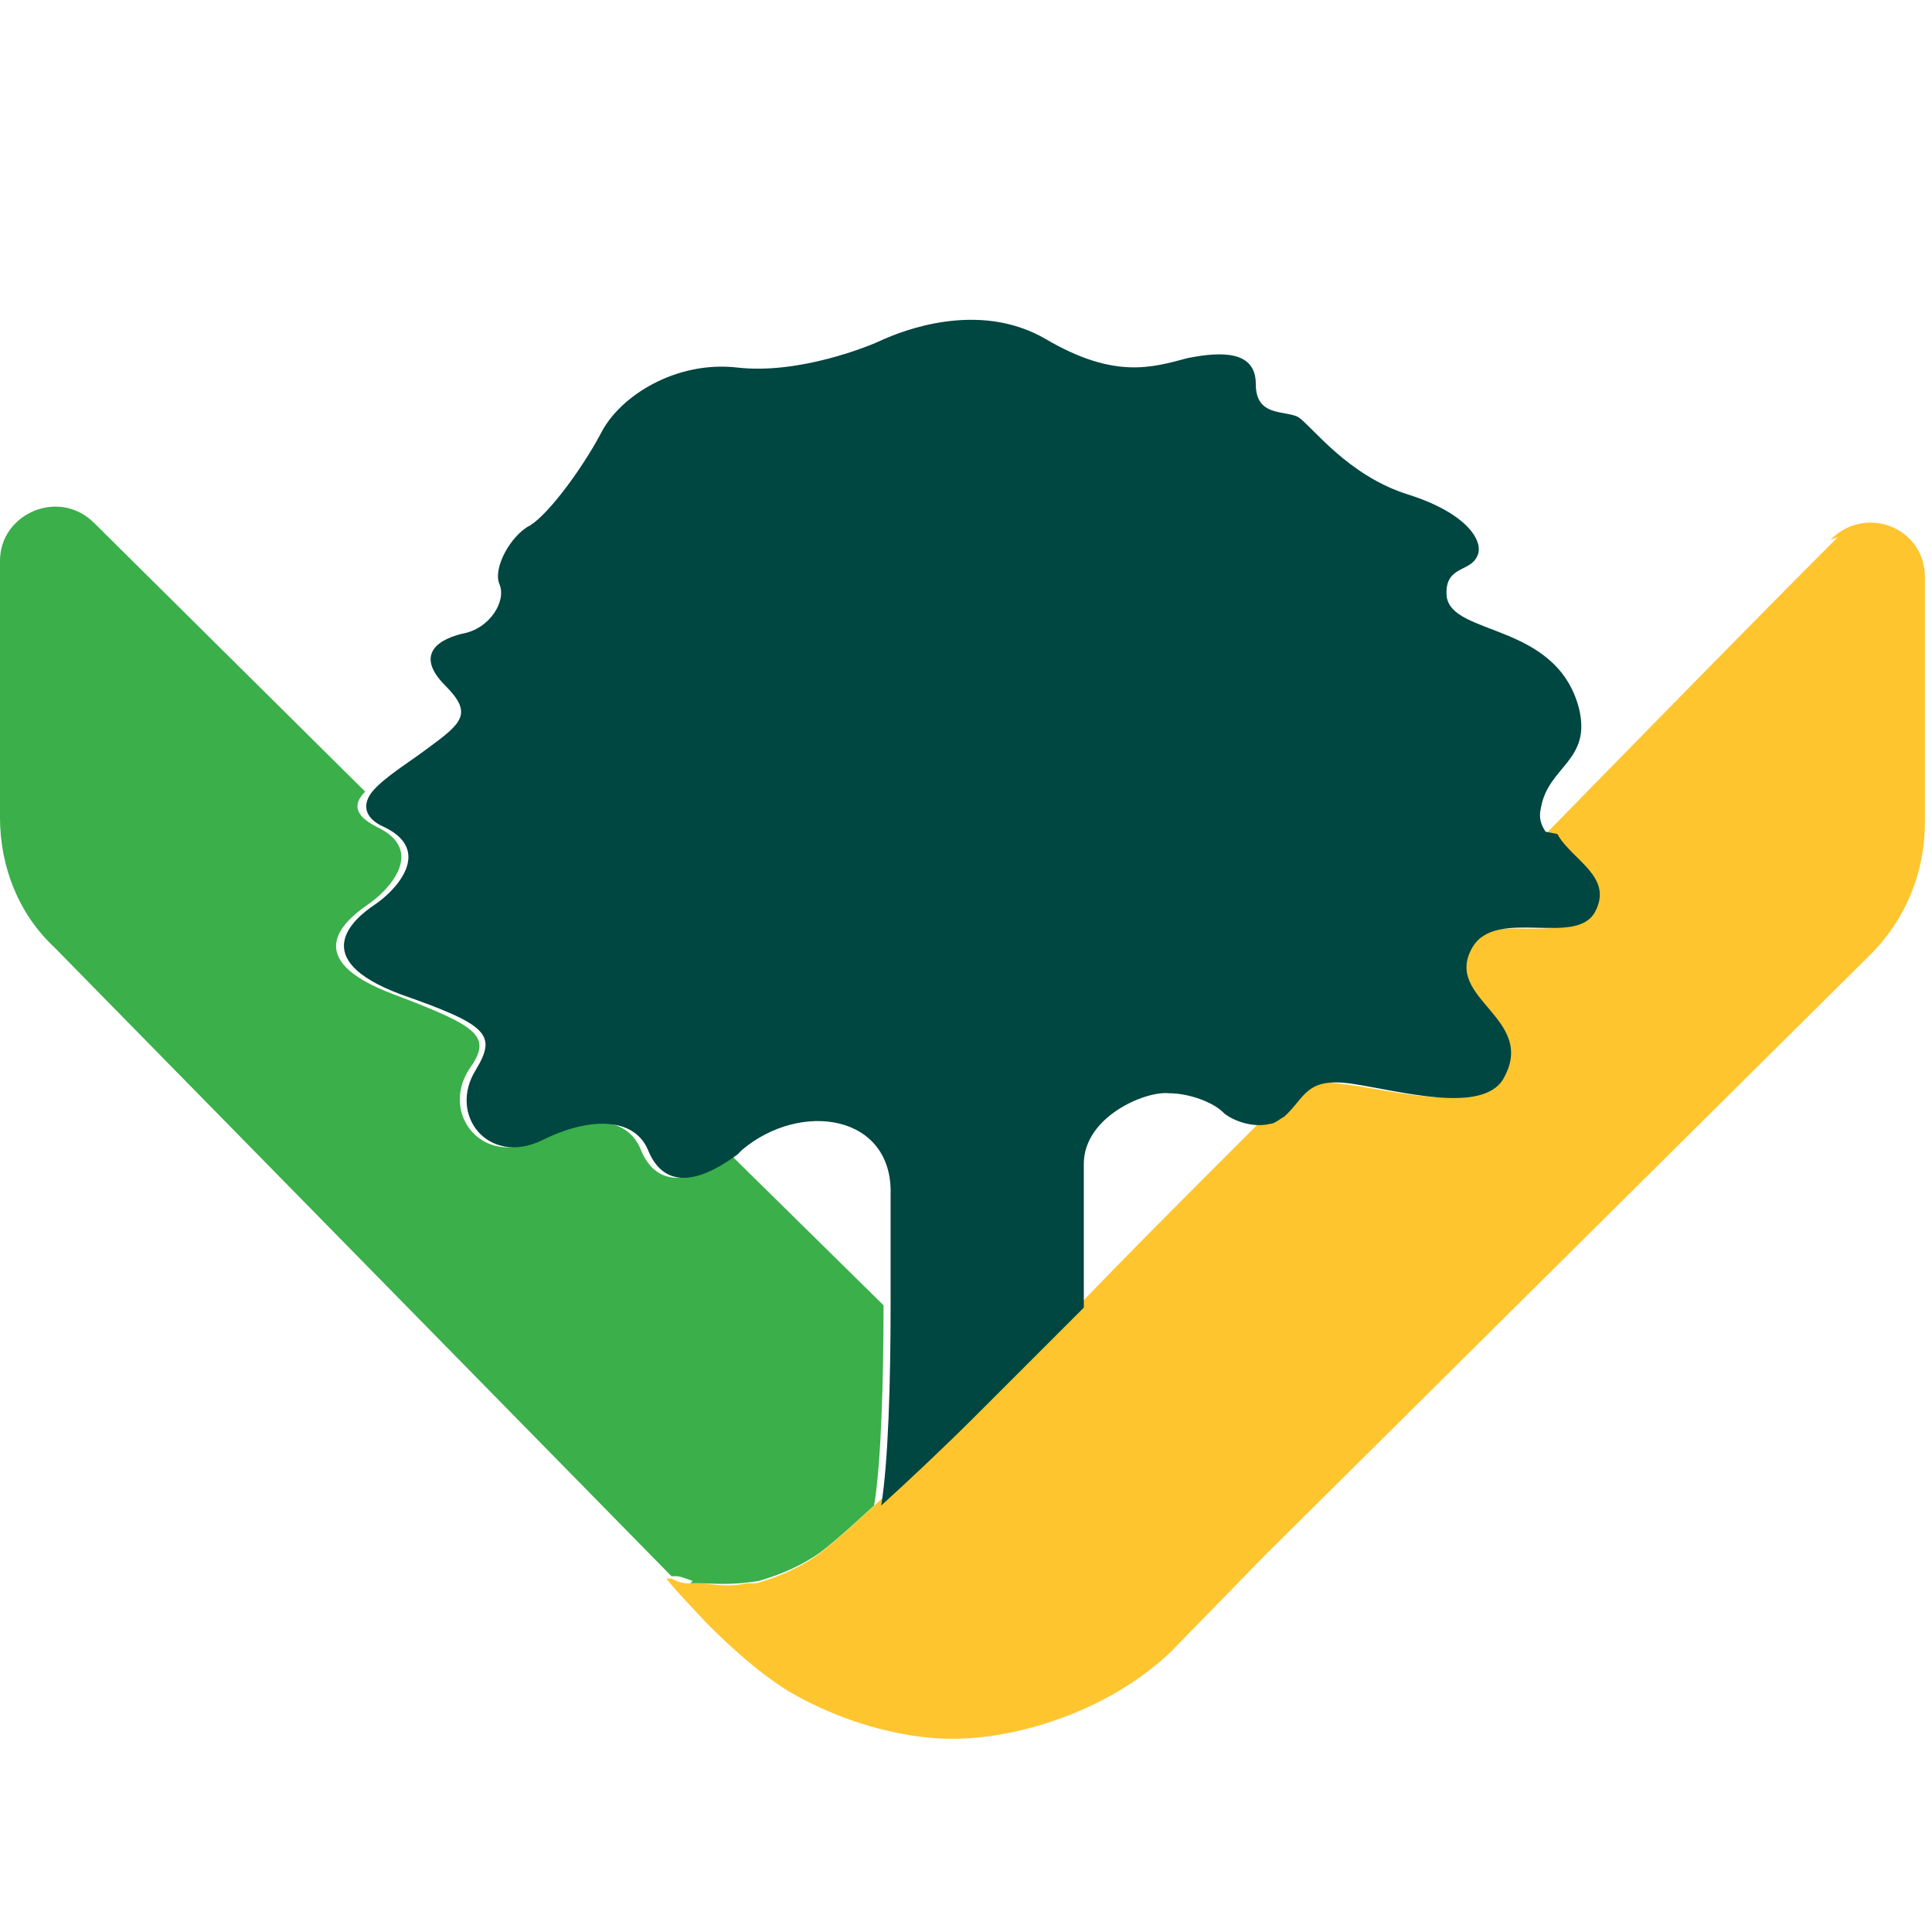 <svg xmlns="http://www.w3.org/2000/svg" version="1.1" xmlns:xlink="http://www.w3.org/1999/xlink" xmlns:svgjs="http://svgjs.dev/svgjs" width="82" height="82"><svg id="SvgjsSvg1005" xmlns="http://www.w3.org/2000/svg" xmlns:xlink="http://www.w3.org/1999/xlink" version="1.1" viewBox="0 0 82 82">
  <!-- Generator: Adobe Illustrator 29.0.0, SVG Export Plug-In . SVG Version: 2.1.0 Build 186)  -->
  <defs>
    <style>
      .st0 {
        mask: url(#mask);
      }

      .st1 {
        fill: #fec52e;
      }

      .st2 {
        fill: #fff;
      }

      .st3 {
        fill: #3aaf4a;
      }

      .st4 {
        fill: #004641;
      }
    </style>
    <mask id="SvgjsMask1004" x="0" y="10.6" width="384.1" height="80" maskUnits="userSpaceOnUse">
      <g id="SvgjsG1003">
        <path class="st2" d="M384.1,10.6H0v80h384.1V10.6Z"></path>
      </g>
    </mask>
  </defs>
  <g class="st0">
    <g>
      <path class="st3" d="M29.3,67.2c.1,0,.3,0,.5,0h0c.4,0,1.2.1,2.4-.1.7-.2,1.5-.5,2.3-1,.5-.3,1.4-1.1,2.6-2.2.3-1.8.4-5.3.4-8.5l-6.5-6.4c-1.8,1.4-3.2,1.3-3.8-.2-.6-1.5-2.5-1.5-4.5-.4-2.2,1.1-4-1.1-2.8-3,1-1.4.5-1.8-3.2-3.2-4-1.5-2.1-3.1-1.1-3.8.9-.6,2.5-2.3.4-3.3-1-.5-1-1-.5-1.5h0S4,22.2,4,22.2c-1.5-1.5-4-.4-4,1.6v10.9c0,2.1.8,4.1,2.3,5.5l26.2,26.7c0,0,.2,0,.2,0,.2,0,.4.1.7.2"></path>
      <path class="st1" d="M78,22.8c-3.4,3.4-7.8,7.9-12.4,12.6.7,1.1,2.4,1.8,1.6,3.3-.8,1.5-4.2-.1-5.2,1.5-1.3,2.2,2.9,3,1.3,5.6-.9,1.5-4.4.4-6.4.2-2-.3-2,.6-2.9,1.4-.2.2-.4.3-.6.3-3,3-5.7,5.7-7.8,7.9-1.9,1.9-4.5,4.5-4.5,4.5,0,0,0,0,0,0-1.5,1.5-3,2.9-4.1,3.9-1.2,1.1-2.1,1.9-2.6,2.2-.8.5-1.6.8-2.3,1-.1,0-.3,0-.4,0h0c-.9.2-1.6,0-2,0h0c-.2,0-.4,0-.5,0-.3,0-.5-.1-.7-.2,0,0-.2,0-.2,0-.1,0,1.7,1.9,1.7,1.9,1,1,2.2,2.1,3.5,2.9,2.4,1.4,5,2,6.9,2,3,0,6.8-1.3,9.3-3.7l4-4.1,25.7-25.5c1.5-1.5,2.3-3.5,2.3-5.6v-10.4c0-2.1-2.5-3.1-4-1.6"></path>
      <path class="st4" d="M65.6,35.3c-.2-.3-.3-.6-.2-1,.3-1.8,2.2-2,1.6-4.3-1-3.6-5.4-3-5.6-4.7-.1-1.3,1-1,1.3-1.7.3-.6-.4-1.8-2.9-2.6-2.6-.8-4.1-2.9-4.7-3.3-.6-.3-1.8,0-1.8-1.4s-1.4-1.4-2.9-1.1c-1.5.4-3.1.9-6-.8-2.9-1.7-6.2-.3-6.9,0-.6.3-3.6,1.5-6.2,1.2-2.6-.3-5,1.2-5.8,2.8-.8,1.5-2.2,3.4-3,3.9-.8.4-1.6,1.8-1.3,2.5.3.7-.4,1.9-1.6,2.1-1.2.3-1.9,1-.7,2.2,1.2,1.2.7,1.6-.8,2.7-.8.6-1.8,1.2-2.3,1.8-.4.5-.4,1.1.5,1.5,2.1,1,.5,2.7-.4,3.3-.9.6-2.9,2.3,1.1,3.8,3.7,1.3,4.1,1.7,3.2,3.2-1.2,1.9.5,4.1,2.8,3,2-1,3.9-1,4.5.4.6,1.5,1.9,1.6,3.8.2,0,0,.1-.1.2-.2,2.5-2.1,6.4-1.5,6.3,1.9,0,1.2,0,2.9,0,4.7,0,3.2-.1,6.7-.4,8.5,1.1-1,2.6-2.4,4.1-3.9,0,0,2.6-2.6,4.5-4.5h0c0-.1,0-4.1,0-6.1,0-2,2.6-3.1,3.6-3,.9,0,1.9.4,2.3.8.3.3,1.2.7,2,.5.2,0,.4-.2.6-.3.9-.8.9-1.7,2.9-1.4,2,.3,5.5,1.3,6.4-.2,1.5-2.6-2.6-3.4-1.3-5.6,1-1.7,4.4,0,5.2-1.5.8-1.5-1-2.2-1.6-3.3"></path>
    </g>
  </g>
</svg><style>@media (prefers-color-scheme: light) { :root { filter: none; } }
@media (prefers-color-scheme: dark) { :root { filter: none; } }
</style></svg>